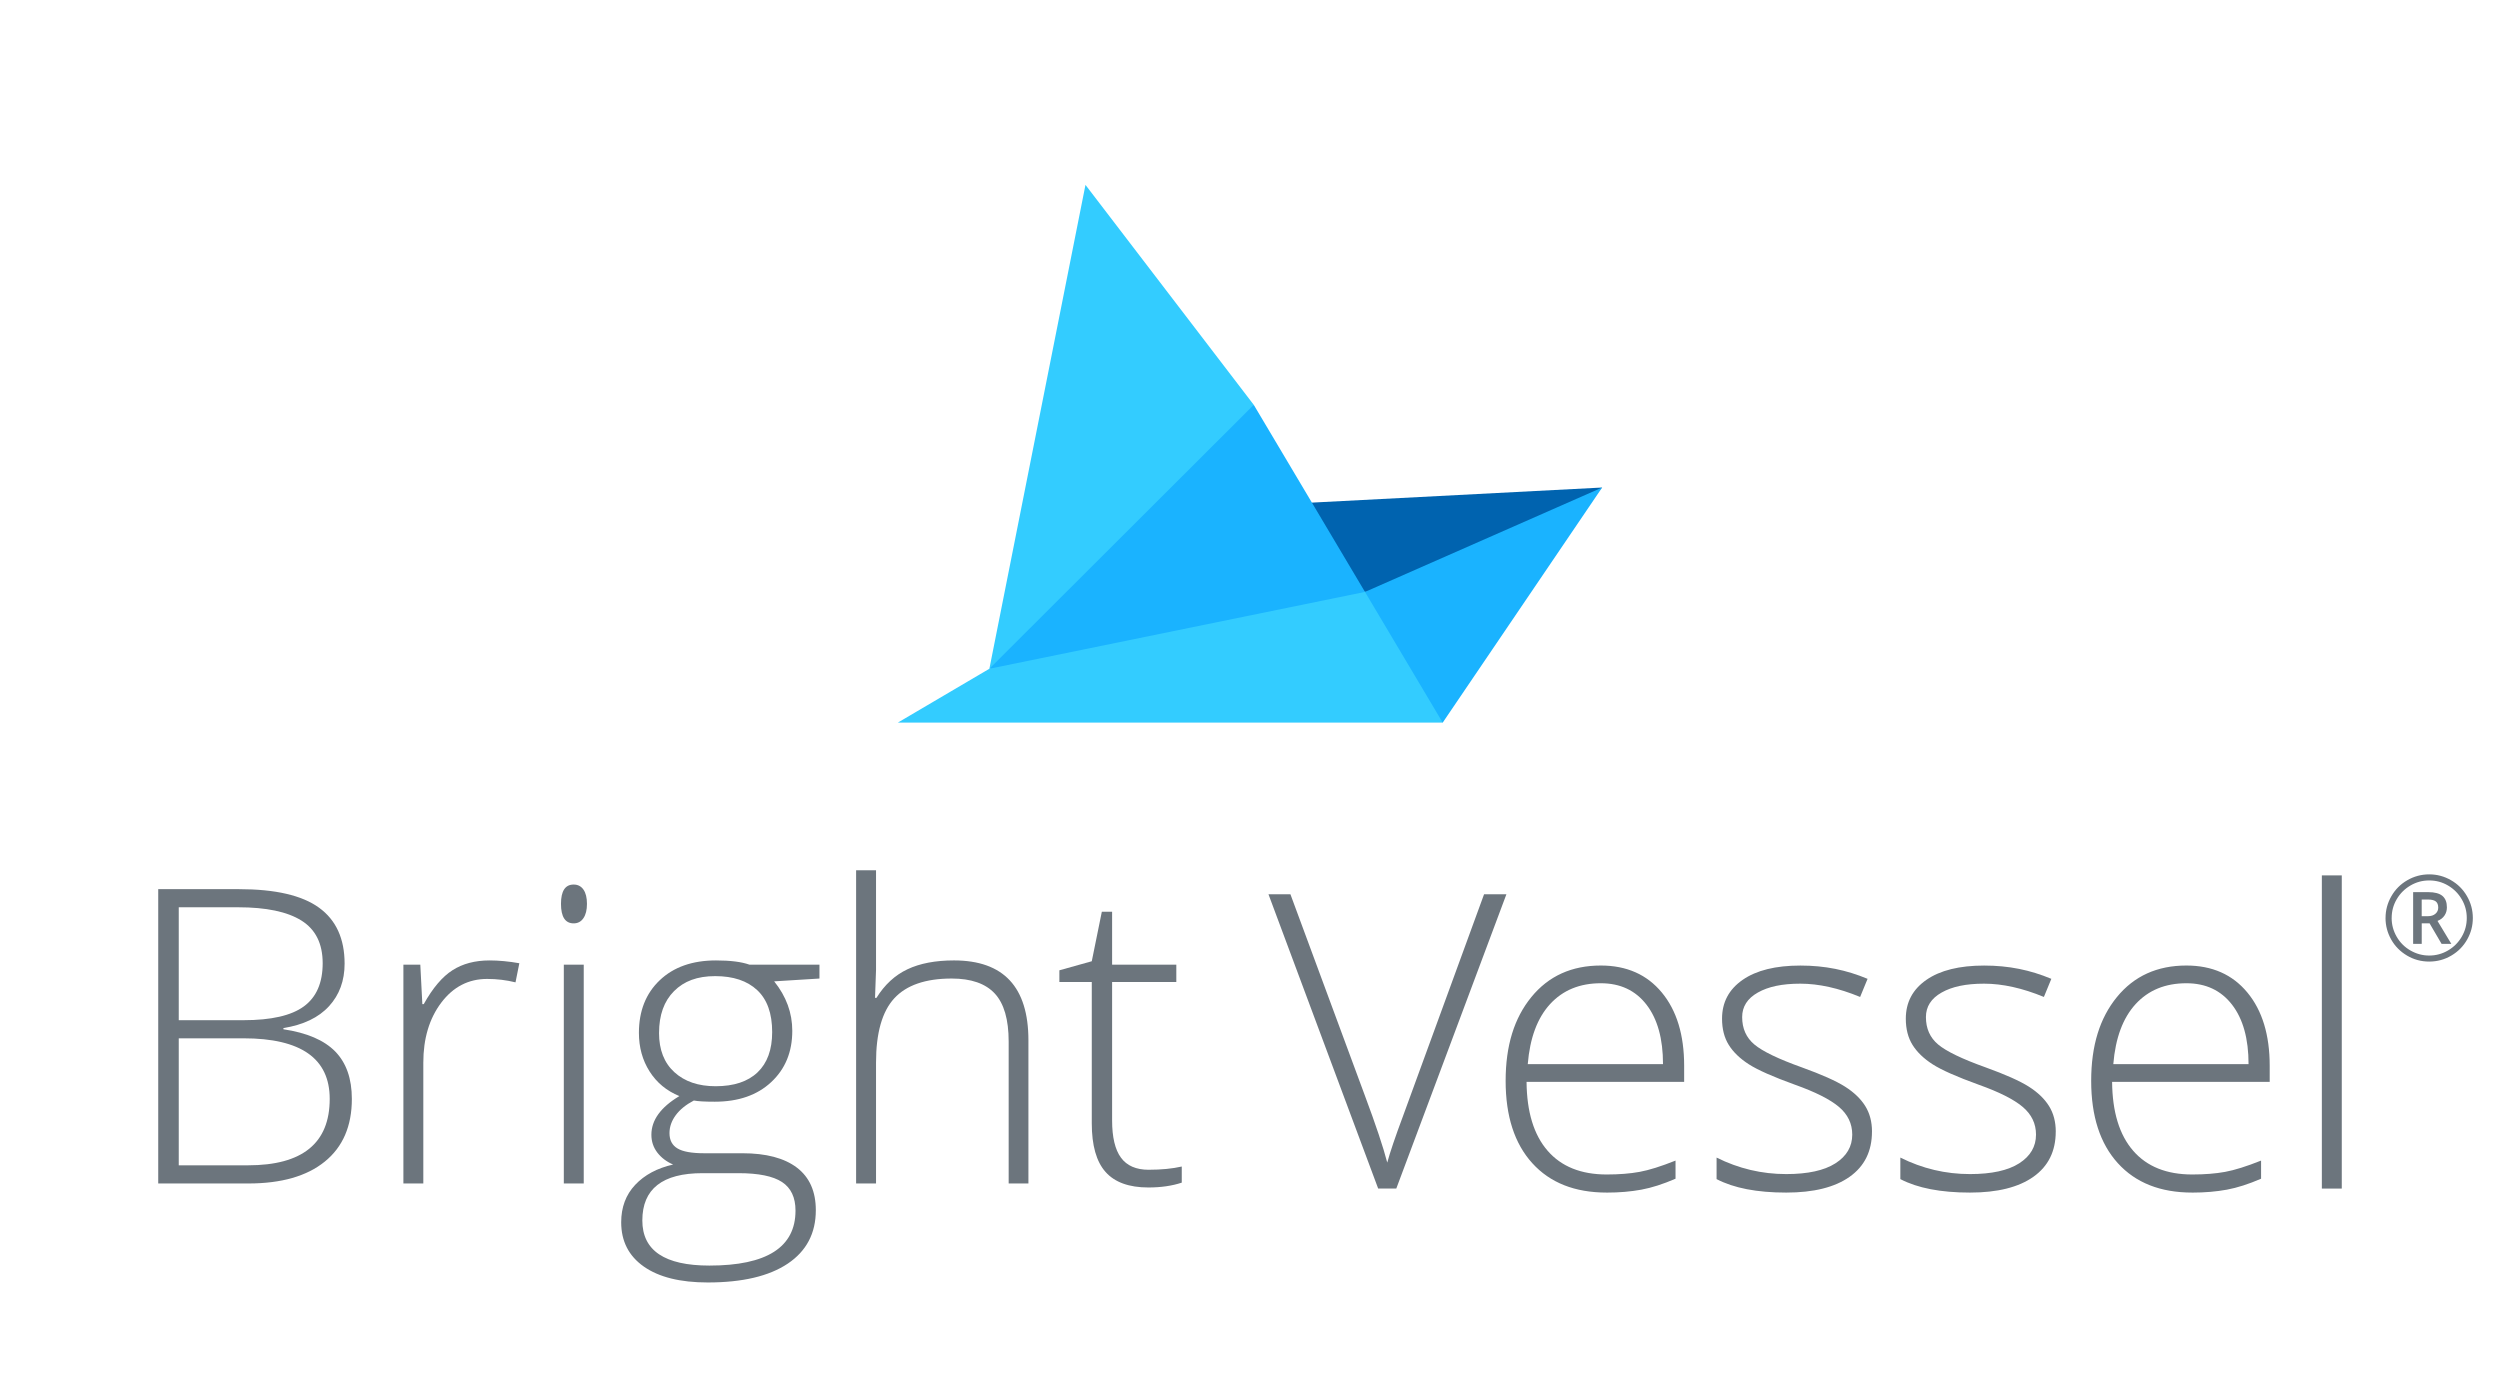 <?xml version="1.0" encoding="UTF-8"?>
<svg xmlns="http://www.w3.org/2000/svg" id="Layer_1" viewBox="0 0 1024 564.8">
  <defs>
    <style>.cls-1{fill:#3cf;}.cls-2{fill:#6c757d;}.cls-3{fill:#0063af;}.cls-4{fill:none;}.cls-5{fill:#1ab3ff;}</style>
  </defs>
  <g>
    <g>
      <g>
        <path class="cls-2" d="m64.81,364.2h33.06c14.89,0,25.83,2.53,32.81,7.59,6.98,5.06,10.47,12.7,10.47,22.92,0,6.98-2.13,12.79-6.39,17.44-4.26,4.65-10.49,7.63-18.67,8.95v.49c9.62,1.43,16.69,4.47,21.23,9.11,4.53,4.65,6.8,11.12,6.8,19.42,0,11.1-3.68,19.65-11.05,25.64-7.36,5.99-17.81,8.99-31.33,8.99h-36.93v-120.53Zm8.41,53.67h26.55c11.32,0,19.55-1.88,24.69-5.65,5.14-3.76,7.71-9.66,7.71-17.68s-2.9-13.85-8.7-17.48c-5.8-3.63-14.44-5.44-25.93-5.44h-24.32v46.25Zm0,7.42v52.02h28.36c22.31,0,33.47-9.07,33.47-27.21,0-16.54-11.76-24.81-35.29-24.81h-26.55Z"></path>
        <path class="cls-2" d="m200.52,393.39c3.79,0,7.86.39,12.2,1.15l-1.57,7.83c-3.74-.93-7.61-1.4-11.62-1.4-7.64,0-13.9,3.24-18.8,9.73-4.89,6.49-7.34,14.68-7.34,24.57v49.47h-8.16v-89.62h6.93l.83,16.16h.58c3.68-6.6,7.61-11.23,11.79-13.89,4.18-2.67,9.23-4,15.17-4Z"></path>
        <path class="cls-2" d="m229.78,370.22c0-5.28,1.73-7.91,5.2-7.91,1.7,0,3.04.69,4,2.06.96,1.38,1.44,3.33,1.44,5.85s-.48,4.42-1.44,5.85c-.96,1.43-2.3,2.14-4,2.14-3.46,0-5.2-2.66-5.2-8Zm9.32,114.52h-8.16v-89.62h8.16v89.62Z"></path>
        <path class="cls-2" d="m335.65,395.12v5.69l-18.55,1.15c4.95,6.16,7.42,12.92,7.42,20.28,0,8.63-2.87,15.62-8.62,20.98-5.74,5.36-13.45,8.04-23.13,8.04-4.07,0-6.93-.16-8.57-.49-3.24,1.7-5.72,3.71-7.42,6.02-1.7,2.31-2.56,4.75-2.56,7.34,0,2.86,1.08,4.95,3.26,6.26,2.17,1.32,5.81,1.98,10.92,1.98h15.67c9.73,0,17.17,1.97,22.34,5.89,5.16,3.93,7.75,9.74,7.75,17.44,0,9.45-3.84,16.75-11.5,21.89-7.67,5.14-18.59,7.71-32.77,7.71-11.27,0-19.99-2.17-26.18-6.51-6.18-4.34-9.27-10.39-9.27-18.14,0-6.16,1.91-11.27,5.73-15.33,3.82-4.07,9-6.84,15.54-8.33-2.69-1.15-4.85-2.79-6.47-4.9-1.62-2.12-2.43-4.55-2.43-7.3,0-5.99,3.82-11.27,11.46-15.83-5.22-2.14-9.29-5.51-12.2-10.1s-4.37-9.85-4.37-15.79c0-8.96,2.84-16.15,8.53-21.56,5.69-5.41,13.37-8.12,23.04-8.12,5.88,0,10.44.58,13.69,1.73h28.69Zm-72.55,104.79c0,12.31,9.15,18.47,27.45,18.47,23.52,0,35.29-7.5,35.29-22.51,0-5.39-1.84-9.29-5.52-11.71s-9.64-3.63-17.89-3.63h-14.68c-16.43,0-24.65,6.46-24.65,19.37Zm6.84-76.84c0,6.93,2.1,12.3,6.31,16.12,4.2,3.82,9.82,5.73,16.86,5.73,7.48,0,13.21-1.9,17.19-5.69,3.98-3.79,5.98-9.29,5.98-16.49,0-7.64-2.05-13.37-6.14-17.19-4.09-3.82-9.82-5.73-17.19-5.73s-12.77,2.05-16.86,6.14c-4.09,4.09-6.14,9.8-6.14,17.11Z"></path>
        <path class="cls-2" d="m413.15,484.73v-58.12c0-9.01-1.9-15.57-5.69-19.66-3.79-4.09-9.67-6.14-17.64-6.14-10.72,0-18.56,2.71-23.54,8.12-4.97,5.41-7.46,14.19-7.46,26.34v49.47h-8.16v-128.28h8.16v40.81l-.41,11.46h.58c3.35-5.39,7.58-9.29,12.7-11.71,5.11-2.42,11.46-3.63,19.05-3.63,20.33,0,30.5,10.91,30.5,32.73v58.62h-8.08Z"></path>
        <path class="cls-2" d="m470.53,479.13c5.17,0,9.67-.44,13.52-1.32v6.6c-3.96,1.32-8.52,1.98-13.69,1.98-7.91,0-13.76-2.12-17.52-6.35-3.77-4.23-5.65-10.88-5.65-19.95v-57.87h-13.27v-4.78l13.27-3.71,4.12-20.28h4.21v21.68h26.3v7.09h-26.3v56.72c0,6.87,1.21,11.96,3.63,15.25,2.42,3.3,6.21,4.95,11.38,4.95Z"></path>
      </g>
      <g>
        <path class="cls-2" d="m607.87,366.3h9.15l-45.1,120.53h-7.42l-44.93-120.53h8.99l30.34,82.03c4.62,12.37,7.72,21.66,9.32,27.87,1.1-4.12,3.27-10.52,6.51-19.21l33.14-90.69Z"></path>
        <path class="cls-2" d="m658.09,488.48c-13.03,0-23.18-4.01-30.46-12.04-7.28-8.02-10.92-19.26-10.92-33.72s3.52-25.74,10.55-34.34c7.03-8.6,16.52-12.9,28.44-12.9,10.55,0,18.88,3.68,24.98,11.05,6.1,7.36,9.15,17.37,9.15,30.01v6.6h-64.55c.11,12.31,2.98,21.71,8.62,28.2,5.63,6.49,13.7,9.73,24.2,9.73,5.11,0,9.61-.36,13.48-1.07,3.87-.71,8.78-2.25,14.72-4.62v7.42c-5.06,2.2-9.73,3.7-14.01,4.49s-9.02,1.2-14.18,1.2Zm-2.39-85.74c-8.63,0-15.55,2.84-20.78,8.53-5.22,5.69-8.27,13.89-9.15,24.61h55.4c0-10.39-2.25-18.51-6.76-24.36-4.51-5.85-10.75-8.78-18.71-8.78Z"></path>
        <path class="cls-2" d="m766.76,463.5c0,8.03-3.05,14.19-9.15,18.51-6.1,4.32-14.76,6.47-25.97,6.47-11.98,0-21.49-1.84-28.53-5.52v-8.82c9.01,4.51,18.52,6.76,28.53,6.76,8.85,0,15.57-1.47,20.16-4.41s6.88-6.86,6.88-11.75c0-4.51-1.83-8.3-5.48-11.38-3.66-3.08-9.66-6.1-18.01-9.07-8.96-3.24-15.25-6.03-18.88-8.37-3.63-2.34-6.36-4.97-8.2-7.91-1.84-2.94-2.76-6.53-2.76-10.76,0-6.71,2.82-12.01,8.45-15.91,5.63-3.9,13.51-5.85,23.62-5.85s18.85,1.81,27.54,5.44l-3.05,7.42c-8.79-3.63-16.96-5.44-24.49-5.44s-13.11,1.21-17.4,3.63c-4.29,2.42-6.43,5.77-6.43,10.06,0,4.67,1.66,8.41,4.99,11.21,3.33,2.8,9.82,5.94,19.5,9.4,8.08,2.92,13.96,5.54,17.64,7.87,3.68,2.34,6.44,4.99,8.29,7.96s2.76,6.46,2.76,10.47Z"></path>
        <path class="cls-2" d="m842.03,463.5c0,8.03-3.05,14.19-9.15,18.51-6.1,4.32-14.76,6.47-25.97,6.47-11.98,0-21.49-1.84-28.53-5.52v-8.82c9.01,4.51,18.52,6.76,28.53,6.76,8.85,0,15.57-1.47,20.16-4.41s6.88-6.86,6.88-11.75c0-4.51-1.83-8.3-5.48-11.38-3.66-3.08-9.66-6.1-18.01-9.07-8.96-3.24-15.25-6.03-18.88-8.37-3.63-2.34-6.36-4.97-8.2-7.91-1.84-2.94-2.76-6.53-2.76-10.76,0-6.71,2.82-12.01,8.45-15.91,5.63-3.9,13.51-5.85,23.62-5.85s18.85,1.81,27.54,5.44l-3.05,7.42c-8.79-3.63-16.96-5.44-24.49-5.44s-13.11,1.21-17.4,3.63c-4.29,2.42-6.43,5.77-6.43,10.06,0,4.67,1.66,8.41,4.99,11.21,3.33,2.8,9.82,5.94,19.5,9.4,8.08,2.92,13.96,5.54,17.64,7.87,3.68,2.34,6.44,4.99,8.29,7.96s2.76,6.46,2.76,10.47Z"></path>
        <path class="cls-2" d="m897.93,488.48c-13.03,0-23.18-4.01-30.46-12.04-7.28-8.02-10.92-19.26-10.92-33.72s3.52-25.74,10.55-34.34c7.03-8.6,16.52-12.9,28.44-12.9,10.55,0,18.88,3.68,24.98,11.05,6.1,7.36,9.15,17.37,9.15,30.01v6.6h-64.55c.11,12.31,2.98,21.71,8.62,28.2,5.63,6.49,13.7,9.73,24.2,9.73,5.11,0,9.61-.36,13.48-1.07,3.87-.71,8.78-2.25,14.72-4.62v7.42c-5.06,2.2-9.73,3.7-14.01,4.49s-9.02,1.2-14.18,1.2Zm-2.39-85.74c-8.63,0-15.55,2.84-20.78,8.53-5.22,5.69-8.27,13.89-9.15,24.61h55.4c0-10.39-2.25-18.51-6.76-24.36-4.51-5.85-10.75-8.78-18.71-8.78Z"></path>
        <path class="cls-2" d="m959.19,486.84h-8.16v-128.28h8.16v128.28Z"></path>
      </g>
    </g>
    <g>
      <polygon class="cls-3" points="656.24 199.69 609.23 242.45 559.1 242.45 489.42 234.27 537.36 205.87 656.24 199.69"></polygon>
      <polygon class="cls-1" points="590.93 295.98 367.75 295.98 405.25 273.92 489.42 234.27 559.1 242.45 609.23 242.45 590.93 295.98"></polygon>
      <polygon class="cls-1" points="489.42 234.27 513.54 165.82 444.61 75.73 405.25 273.92 489.42 234.27"></polygon>
      <polygon class="cls-5" points="559.1 242.45 513.54 165.82 405.25 273.92 559.1 242.45"></polygon>
      <polygon class="cls-5" points="656.24 199.69 559.1 242.45 590.93 295.98 656.24 199.69"></polygon>
    </g>
    <path class="cls-2" d="m977.12,376.01c0-3.17.79-6.14,2.38-8.91,1.58-2.77,3.76-4.96,6.54-6.56,2.77-1.6,5.76-2.4,8.96-2.4s6.14.79,8.91,2.38c2.77,1.58,4.96,3.76,6.56,6.54,1.6,2.77,2.4,5.76,2.4,8.96s-.77,6.05-2.31,8.79c-1.54,2.74-3.69,4.94-6.47,6.58-2.77,1.65-5.81,2.47-9.1,2.47s-6.31-.82-9.08-2.46-4.93-3.83-6.48-6.57c-1.54-2.74-2.32-5.68-2.32-8.82Zm2.5,0c0,2.74.69,5.3,2.07,7.69,1.38,2.39,3.26,4.26,5.65,5.63,2.39,1.37,4.94,2.06,7.67,2.06s5.32-.69,7.68-2.07,4.23-3.24,5.62-5.6,2.08-4.92,2.08-7.71-.69-5.32-2.07-7.68c-1.38-2.36-3.24-4.23-5.6-5.62-2.35-1.39-4.92-2.08-7.71-2.08s-5.32.69-7.68,2.07-4.23,3.24-5.62,5.6-2.08,4.92-2.08,7.71Zm22.63-4.33c0,1.27-.34,2.39-1.01,3.36s-1.62,1.7-2.84,2.17l5.66,9.39h-3.99l-4.92-8.41h-3.21v8.41h-3.52v-21.18h6.2c2.63,0,4.56.52,5.79,1.54,1.23,1.03,1.84,2.6,1.84,4.71Zm-10.32,3.59h2.57c1.27,0,2.29-.33,3.05-.99.77-.66,1.15-1.49,1.15-2.51,0-1.19-.34-2.04-1.02-2.56-.68-.51-1.76-.77-3.23-.77h-2.52v6.82Z"></path>
  </g>
  <rect class="cls-4" width="1024" height="564.8"></rect>
</svg>
